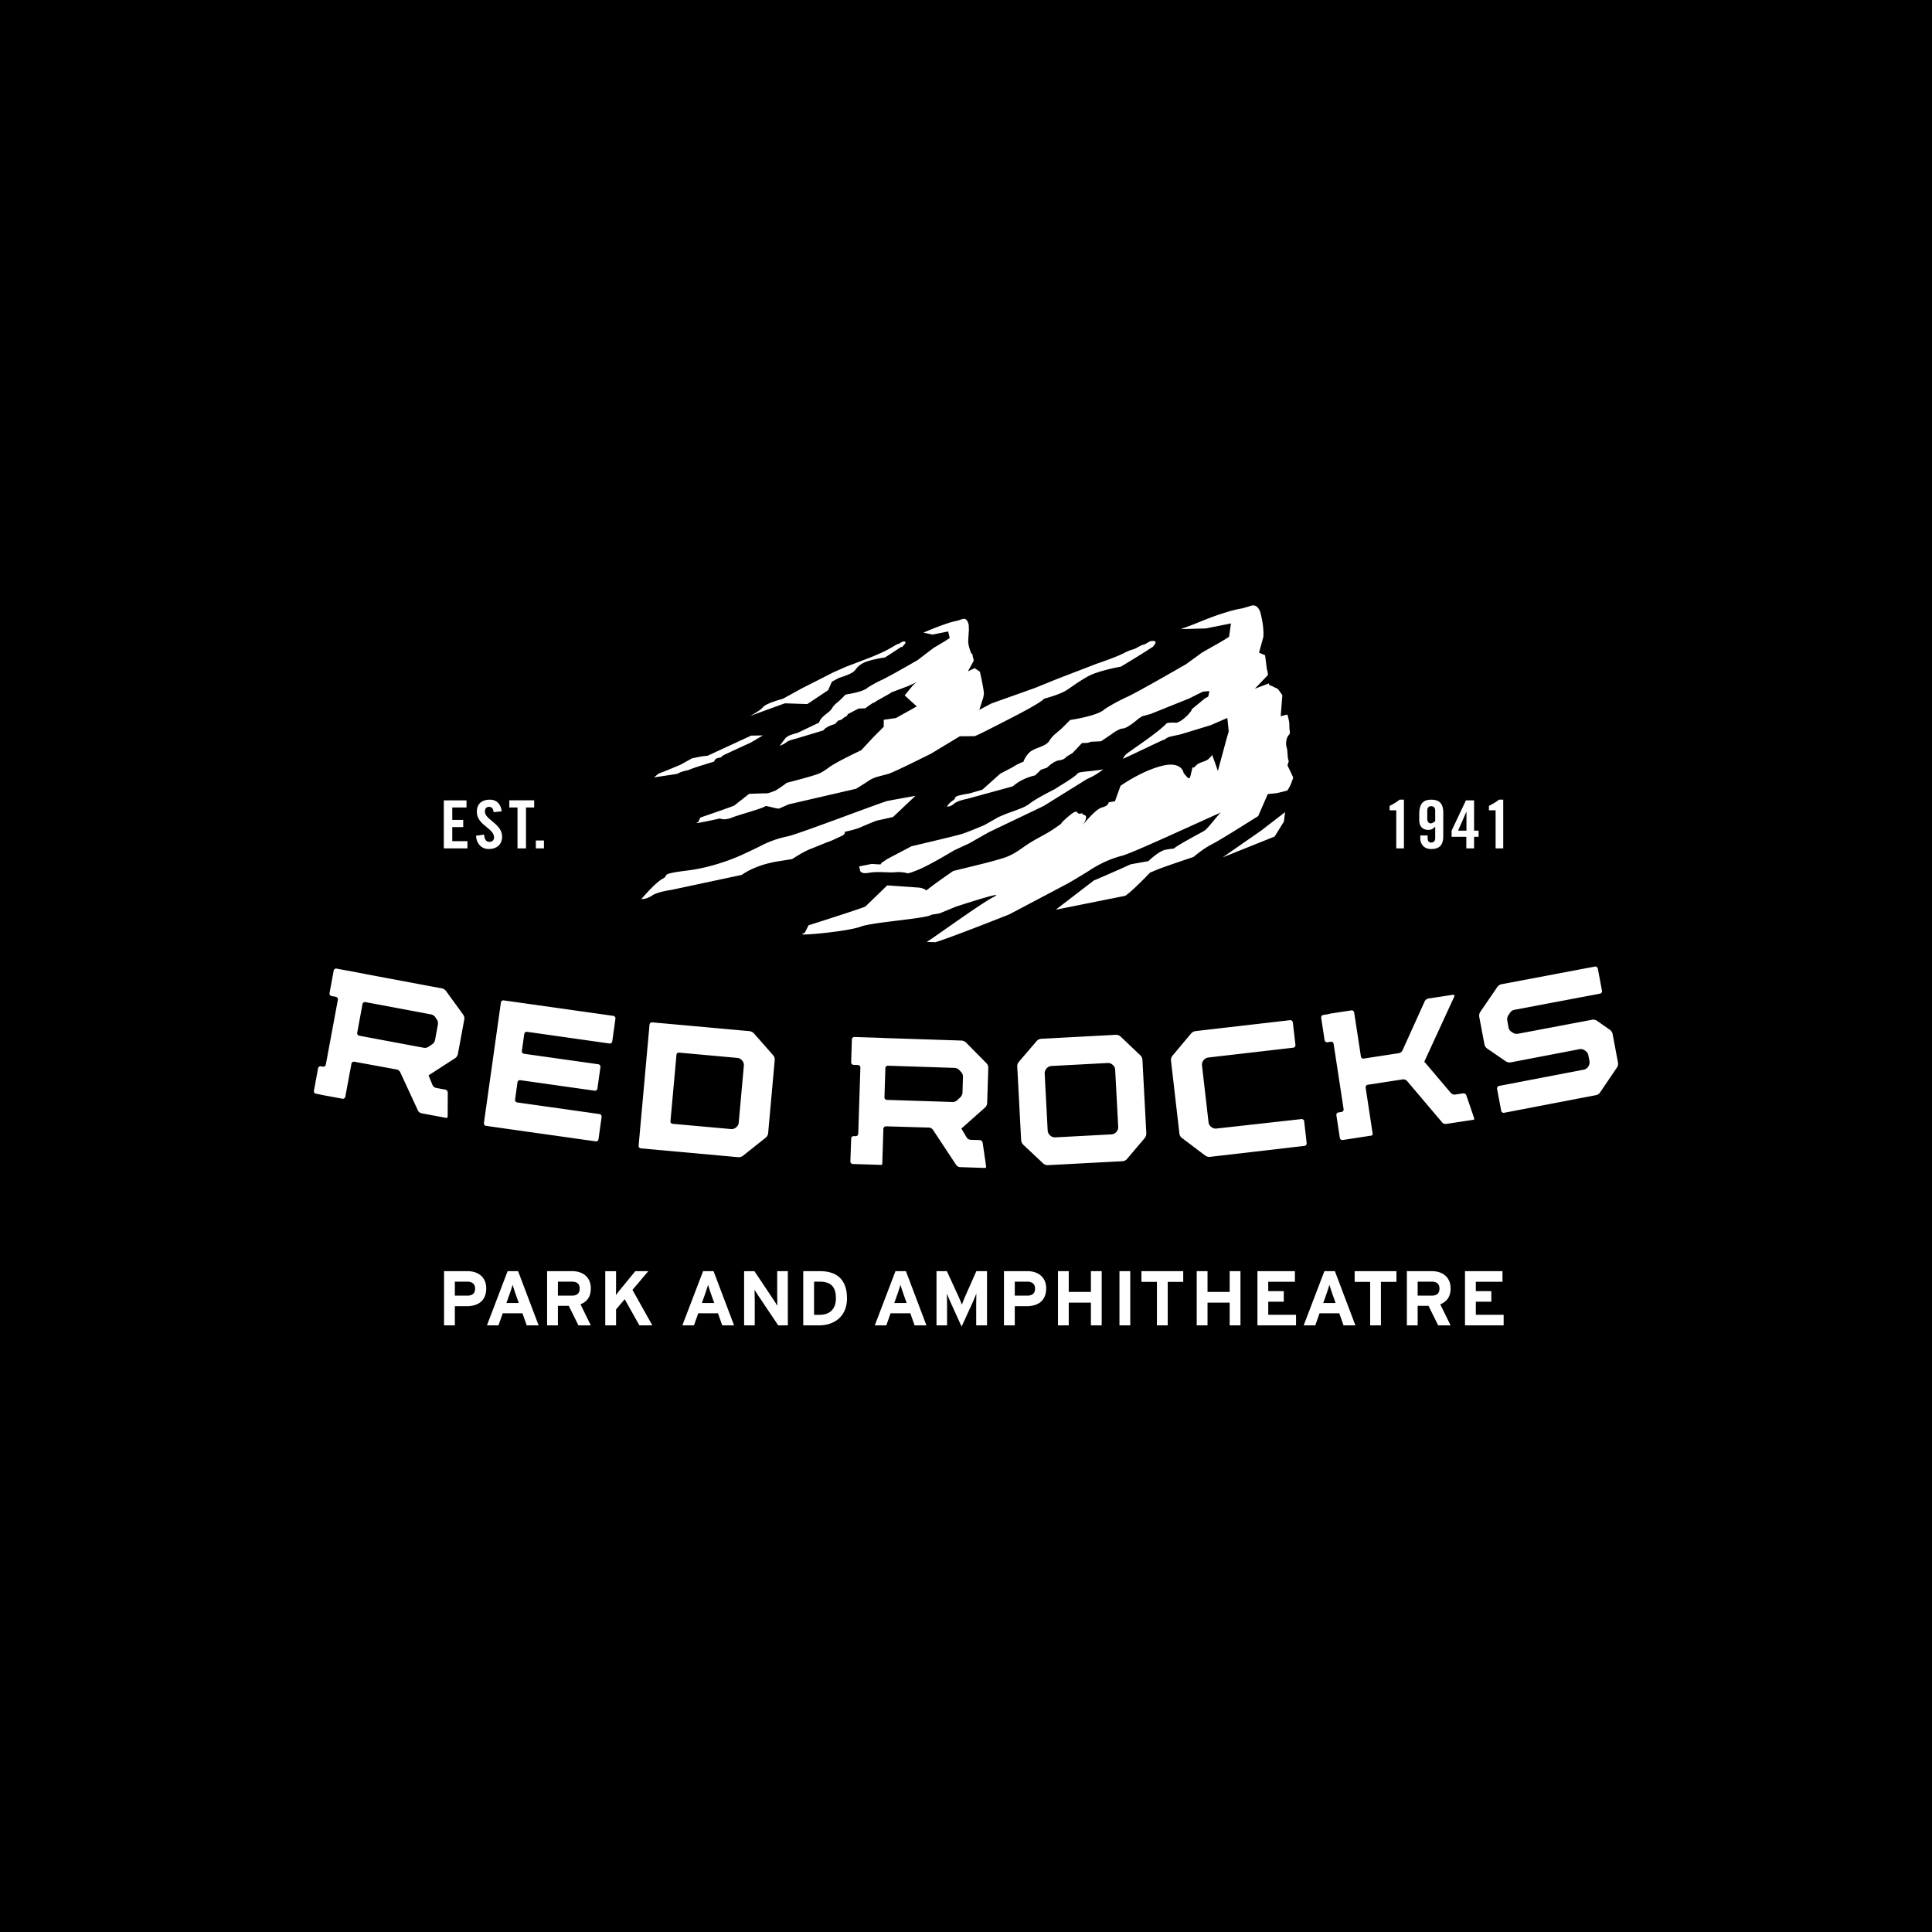 <svg xmlns="http://www.w3.org/2000/svg" width="2500" height="2500" viewBox="0 0 192.756 192.756"><g fill-rule="evenodd" clip-rule="evenodd"><path d="M0 0h192.756v192.756H0V0z"/><path fill="#fff" d="M44.28 84.642V79.85h2.262v.714h-1.418v1.237h1.092v.719h-1.092v1.405h1.513v.717H44.28zM49.249 81.03c-.034-.41-.258-.531-.446-.531-.275 0-.422.171-.422.474 0 .815 1.713 1.202 1.713 2.506 0 .789-.544 1.228-1.334 1.228-.783 0-1.23-.613-1.264-1.325l.803-.116c.034.486.229.725.504.725.29 0 .487-.154.487-.437 0-.951-1.713-1.203-1.713-2.577 0-.761.478-1.194 1.306-1.194.687 0 1.1.484 1.169 1.163l-.803.084zM51.631 80.564h-.815v-.714h2.479v.714h-.816v4.078h-.848v-4.078zM53.461 83.857h.809v.785h-.809v-.785zM139.305 80.843h-.664V80.4a5.01 5.01 0 0 0 1-.618h.43v4.859h-.766v-3.798zM143.191 81.927c-.1.079-.285.22-.438.22-.211 0-.354-.147-.354-.458v-.797c0-.314.143-.458.391-.458.254 0 .4.144.4.458v1.035h.001zm-1.49 1.426v.296c0 .609.428 1.071 1.09 1.059.848 0 1.205-.414 1.205-1.316v-2.294c0-.9-.357-1.314-1.205-1.314-.84 0-1.193.452-1.193 1.46v.569c0 .708.406.984.9.984.338 0 .473-.107.693-.317v1.12c0 .314-.146.457-.4.457-.248 0-.355-.143-.355-.457v-.247h-.735zM145.473 82.875l.822-1.873h.014v1.873h-.836zm.822 1.767h.775v-1.156h.449v-.611h-.449V79.85h-.814l-1.43 3.025v.611h1.469v1.156zM149.217 84.642h.762v-4.859h-.428c-.277.232-.627.434-1 .618v.443h.666v3.798zM47.401 128.563c0 .471-.267.702-.765.702h-1.255v-1.393h1.238c.477.001.782.221.782.691zm1.11-.023c0-1.15-.838-1.715-1.855-1.715h-2.354v5.404h1.079v-1.911h1.186c1.115 0 1.944-.527 1.944-1.778zM51.758 129.999h-1.23l.345-.979c.11-.317.219-.641.272-.845.051.204.162.527.267.845l.346.979zm1.98 2.23l-2.048-5.404h-1.047l-2.06 5.404h1.151l.426-1.202h1.967l.423 1.202h1.188zM57.835 128.563c0 .471-.268.702-.765.702h-1.407v-1.393h1.407c.476.001.765.204.765.691zm1.111 3.666l-1.029-2.099c.681-.272 1.029-.78 1.029-1.591 0-1.15-.834-1.715-1.85-1.715h-2.512v5.404h1.079v-1.944h1.083l.962 1.944h1.238v.001zM63.789 132.229l-1.462-2.608-.862 1.019v1.59h-1.078v-5.404h1.078v1.538c0 .2-.008.688-.017.856.078-.124.278-.371.424-.55l1.509-1.845h1.301l-1.58 1.868 1.98 3.536h-1.293zM71.26 129.999h-1.231l.347-.979c.105-.317.214-.641.269-.845.053.204.16.527.267.845l.348.979zm1.977 2.23l-2.045-5.404h-1.045l-2.066 5.404h1.157l.424-1.202h1.971l.422 1.202h1.182zM77.641 132.229l-1.978-2.949c-.13-.2-.307-.471-.38-.61 0 .203.018.879.018 1.184v2.376H74.24v-5.404h1.03l1.909 2.857c.131.198.31.469.377.611 0-.201-.015-.88-.015-1.182v-2.287h1.062v5.404h-.962zM83.399 129.53c0 .987-.518 1.651-1.647 1.651h-.534v-3.309h.571c1.141.001 1.61.553 1.61 1.658zm1.105 0c0-1.979-1.139-2.705-2.677-2.705H80.14v5.404h1.611c1.384 0 2.753-.802 2.753-2.699zM90.456 129.999h-1.234l.351-.979c.104-.317.212-.641.267-.845.052.204.162.527.268.845l.348.979zm1.973 2.23l-2.045-5.404H89.34l-2.06 5.404h1.151l.422-1.202h1.97l.426 1.202h1.18zM97.396 132.229v-1.982c0-.292.014-.981.014-1.188-.076.2-.236.582-.373.896l-1.098 2.399-1.09-2.399a26.581 26.581 0 0 1-.378-.896c0 .206.018.896.018 1.188v1.982h-1.054v-5.404h1.036l1.124 2.447c.139.305.304.711.373.902.068-.201.224-.594.358-.902l1.085-2.447h1.064v5.404h-1.079zM103.268 128.563c0 .471-.268.702-.771.702h-1.252v-1.393h1.236c.478.001.787.221.787.691zm1.109-.023c0-1.15-.844-1.715-1.854-1.715h-2.357v5.404h1.078v-1.911h1.184c1.117 0 1.949-.527 1.949-1.778zM108.84 132.229v-2.267h-2.211v2.267h-1.074v-5.404h1.074v2.069h2.211v-2.069h1.076v5.404h-1.076zM111.689 126.825h1.077v5.404h-1.077v-5.404zM116.504 127.892v4.337h-1.078v-4.337h-1.545v-1.067h4.17v1.067h-1.547zM122.684 132.229v-2.267h-2.209v2.267h-1.079v-5.404h1.079v2.069h2.209v-2.069h1.078v5.404h-1.078zM125.455 132.229v-5.404h3.738v1.057h-2.66v.935h1.549v1.052h-1.549v1.306h2.774v1.054h-3.852zM133.25 129.999h-1.229l.346-.979c.104-.317.217-.641.268-.845.053.204.164.527.27.845l.345.979zm1.977 2.23l-2.045-5.404h-1.047l-2.066 5.404h1.158l.424-1.202h1.973l.42 1.202h1.183zM137.775 127.892v4.337h-1.074v-4.337h-1.547v-1.067h4.168v1.067h-1.547zM143.617 128.563c0 .471-.268.702-.768.702h-1.408v-1.393h1.408c.477.001.768.204.768.691zm1.108 3.666l-1.031-2.099c.686-.272 1.031-.78 1.031-1.591 0-1.15-.838-1.715-1.854-1.715h-2.508v5.404h1.078v-1.944h1.082l.961 1.944h1.241v.001zM146.164 132.229v-5.404h3.74v1.057h-2.66v.935h1.545v1.052h-1.545v1.306h2.776v1.054h-3.856zM85.369 70.63zM70.572 75.411s-.102-.013-.516.051c-.416.064-1.041.207-1.041.207l-1.088.613a86.468 86.468 0 0 1-2.232.911l-.447.368 2.326-.353c.436-.267 1.04-.355 1.04-.355l.424-.165c.428-.165 2.219-.708 2.219-.708s.028-.305.444-.369c.417-.065.112-.092.651-.346a324.64 324.64 0 0 1 2.567-1.186l.295-.176.442-.26.458-.271-1.178.022-4.364 2.017zM78.392 70.137l-3.575 1.301s.992-.5 1.316-.895c.325-.393 1.977-.826 1.977-.826l1.885-1.038 3.132-1.59 1.251-.556 2.383-.909s1.144-.456 1.669-.739c.52-.282.52-.282.835-.471.312-.189.416-.184.416-.184l.32-.193s.62-.175.185.319c-.431.488 0 0-.423.283-.419.287-1.469.955-1.469.955s-1.645.227-2.271.611c-.633.376-.538.587-.96.873-.42.285-1.352.55-1.352.55l-2.094 1.128c-2.09 1.131-1.879 1.038-2.5 1.214l-.725.167zM109.879 76.789c.059-.01.121-.023.182-.032-.738.618-1.609.966-1.609.966l-4.332 2.694-5.455 2.608-1.995 1.131-1.472.68s-2.355 1.425-3.519 1.912c-1.166.486-1.157.371-1.157.371s-.539-.161-1.222-.095-1.7-.109-2.618.056c-.913.162-.878-.288-.878-.288l-.091-.349 1.262-.251.562.04c.56.038.344-.089.344-.089l.594-.415 2.463-1.297s4.475-1.048 5.055-1.234a24.54 24.54 0 0 0 1.321-.506c.479-.192.885-.364.885-.364l1.412-.803.375-.163.557-.227s1.385-.474 1.738-.675c.354-.2.477-.305.477-.305s.48-.418 2.469-1.415l.475-.307s1.529-.911 1.783-1.234c.181-.246 1.05-.183 2.394-.409zM121.561 83l.301-.129c1.189-.652-.301.129-.301.129z"/><path d="M122.654 80.409l4.867-3.557-1.992 4.57-.723.45-.477.299s-2.59 1.64-3.465 2.087c-.881.45-1.779 1.238-1.779 1.238s-2.951.983-3.65 1.275l-.695.292s-1.762 1.85-2.473 2.311l-6.936 1.388 3.807-2.919s1.4-.581 3.67-1.612l1.77-.317s1.033-1.018 1.725-1.139c.686-.123.852-.109.852-.109s-.434.08 2.912-1.727c.644-.35 1.734-2.263 2.587-2.53zM79.03 85.711l-1.618.26c-2.273.412-3.396 1.314-3.396 1.314l-7.021 1.498s-1.395.188-1.946.57c-.553.383-1.065.351-1.065.351s1.411-1.668 2.139-2.037c.722-.374-.473-.451 2.481-.819 2.955-.367 5.487-1.593 5.487-1.593s1.077-.49 1.805-.861a10.085 10.085 0 0 1 2.664-.944c1.054-.212 9.449-3.43 9.975-3.537l.528-.105 2.271-.411-2.239 2.119-1.659.366s-1.02.408-1.56.648c-.542.246-1.591.459-1.591.459s.13.26-.471.486l-.896.417c-.459.147-.897.354-2.119.835-.658.256-1.769.984-1.769.984z" fill="#fff"/><path d="M128.576 75.95l-.09-.347-.059-.798-.084-.345s-.092-.344.051-.791c.145-.441.361-.312.279-.77-.082-.46.043-.565-.137-1.257a8.088 8.088 0 0 0-.098-.354l-.662.17.164-2.106-.445-.615-.545-.266-.332-.139-.018-.148-1.404.528 1.307-1.368-.027-.269-.084-.344-.174-1.357-.605-.26.432-1.566c.072-1.015-.215-2.096-.215-2.096s-.166-1.29-1.037-1.011c-.295.098-.607.187-.871.261-.338.05-.818.153-1.453.345-1.441.429-2.518.899-3.268 1.198-.336.135-1.387.522-1.387.522l2.498-.068 2.504-.501-.191 1.333c-.658.438-1.684.998-1.684.998l-1.014.577-1.59 1.158c-2.078 1.196-5.012 2.866-5.852 3.25-1.336.613-2.299 1.253-2.299 1.253s-.375.576-3.42 1.067l-.727.731c-.49.49-.975.734-1.346 1.344-.363.608-1.504.685-1.994 1.173-.381.38-.541.763-.584.911a6.038 6.038 0 0 0-1.154.589c-.027.017-1.131.588-1.162.603l-1.797 1.608-1.283.37c-1.938.317-1.153.374-1.624.683-.475.303-.609.634-.609.634s.333.023.695-.29c.363-.318 1.274-.478 1.274-.478l4.609-1.264s.727-.745 2.221-1.091l.58-.567.59-.194s.66-.67 1.215-.736c.553-.063.732-.365.732-.365l.607-.366.922-.975c.15-.069.541.049.896-.15l1.023-.044 1.064-.719.25-.186c.342-.207.666-.37.836-.37.482 0 1.578-.977 1.578-.977l.369-.243.828-.223 3.836-1.542 1.406-.697.646-.053-.115.545-.354.201-1.281 1.053c.035.158-.811 1.155-1.525 1.359-.768-.041-.977.043-.977.043-.99 1.064-3.936 2.914-4.148 3.19-.131.169-.166.229-.166.229l-.055.133c.701-.295 3.84-1.828 4.023-1.876.348-.087.125-.218.932-.389l.801-.174 3-.915 1.65-.718c.037.304.09.762.139 1.357l-.178.604-.906 3.333-.191-.577-.379-1.048s-.008.114-.367.427c-.361.317-.92.277-1.293.704-.367.428-.207-.24-.367.428s-.182 1.006-.496.641l-.314-.36s-.141-1.253-2.209-.719c-2.07.533-4.09 1.979-4.09 1.979l-.559 1.547-.629.097s.035.337-.656.513c-.691.182-1.934 1.773-1.934 1.773s.625-.863.184-1.007c-.443-.146.014-.226-.443-.146-.455.084-.062-.683-1.268.366-1.199 1.051-.012.228-1.199 1.051-1.188.824-1.873 1.001-3.184 1.929-1.305.932-1.766 1.013-2.689 1.288-.768.23-3.453.876-4.318 1.088-.113.076-.241.167-.409.283-1.778 1.234-2.258 1.655-2.258 1.655s-.325-.249-.771-.281c-.451-.034-3.145-.221-3.145-.221l-2.184 2.115c-.698.291-5.667 1.87-5.667 1.87l-.377.745c-.018-.001-.075.024-.249.119-.354.2 4.54-.25 5.815-.728 1.276-.476 6.59-.795 7.069-1.193.236-.037.529-.081.811-.132l1.61-.664s5.229-1.718 3.811-.989c-1.373.703-5.867 3.997-6.697 4.5.278.011.575.021.853.03 1.34-.382 7.412-2.787 7.396-2.787l5.855-3.093s1.299-.746 2.172-1.31c.875-.569 1.953-1.119 3.23-1.445 1.27-.331 10.459-4.669 11.098-4.836.635-.165 1.605-1.133 1.605-1.133l2.725-.27 1.029-.255c.373-.481.6-1.313.6-1.313l-.576-1.208c.087-.247.128-.408.128-.408zM84.794 66.766l-1.559.695-.605 1.392-2.083 1.392-2.511-.084 6.758-3.395zM114.723 63.991l-.531.302s-.17-.012-.697.294c-.533.303-.479.122-1.357.571-.879.45-2.686 1.048-2.686 1.048l-3.943 1.518-2.254.914-4.342 1.546-1.207.64.406-1.256a.97.97 0 0 1 .043-.253c.076-.271-.391-2.298-.391-2.298l-.457-.313-.092-.035-.646.315.577-1.057-.025-.188-.057-.206-.055-.277-.125-.094c-.144-.388-.299-.891-.284-1.221.029-.615.068-1.087.068-1.087l-.018-.496s-.116-.773-.634-.591c-.178.062-.365.12-.521.167-.204.037-.49.104-.874.225-.86.282-1.723.632-2.173.824l-.318.133.907.197L94.598 63l.156.657a18.06 18.06 0 0 1-1.001.622l-.601.359s-.783.596-1.595 1.217c-.914.526-2.026 1.159-2.788 1.575a.908.908 0 0 0-.211.107 7.126 7.126 0 0 1-.54.28c-.854.388-1.472.8-1.472.8s-.238.372-2.188.683l-.468.471c-.309.311-.622.47-.855.858-.234.392-.634.583-.946.896-.312.316-.379.576-.379.576l-2.191 1.04c-.048.01-.107.023-.155.03-.622.215-.522.129-.971.433l-.602.806s.444-.157.657-.349c.213-.195.94-.359.94-.359l2.752-.826s.254-.4 1.151-.631l.358-.363.008-.002c.352-.038.468-.234.468-.234l.388-.232.065-.158c.404-.212.88-.461 1.095-.565l.004.003.651-.026s.421-.323.812-.563l.057.011.265-.187c.097-.046 1.256-.703 1.256-.703l.236-.155 1.636-.616.858-.394-.327.271-.863 1.046 1.208 1.102-2.078 1.158-1.217.176v.693l-1.037 1.042-1.215 1.305s-2.465 1.149-3.241 1.729c-.775.579-1.05.632-1.603.809-.458.151-2.067.578-2.586.711-.063.053-.147.107-.239.183-1.058.765-1.083.657-1.083.657s-.457.219-.729.209c-.267-.01-1.697.05-1.697.05l-1.482 1.165c-.417.187-3.386 1.201-3.386 1.201l-.219.452a.55.55 0 0 0-.152.075c-.204.127 2.335-.436 2.335-.436s.397.227 1.161-.079c.764-.307 3.105-.918 3.389-1.16.14-.025 1.167.289 1.338.253l.962-.422 6.723-1.556s.777-.469 1.292-.82c.52-.354 1.16-.448 1.925-.663.423-.121 2.465-1.128 4.268-2.021l2.867-1.734 1.481-.01c.461-.176 1.111-.52 3.396-1.685 3.514-1.794 3.514-2.047 3.514-2.047s1.557-.401 2.266-.859c.711-.463 1.016-.738 2.076-1.347 1.059-.605 3.34-1 3.34-1s1.77-1.064 2.475-1.523l.713-.459c.731-.805-.3-.536-.3-.536zM121.977 85.544l3.853-2.678 2.385-1.841-.121.947-.922 1.488-5.195 2.084zM51.467 112.748a16.188 16.188 0 0 0-.5-.07l-2.47-.351a.256.256 0 0 1-.217-.283l1.694-12.023a.241.241 0 0 1 .28-.211l10.938 1.543c.137.021.229.15.21.284l-.316 2.259a.252.252 0 0 1-.284.214l-8.212-1.165a.257.257 0 0 0-.285.216l-.238 1.69a.253.253 0 0 0 .21.283l7.414 1.047a.255.255 0 0 1 .215.283l-.301 2.139a.253.253 0 0 1-.285.216l-7.409-1.049a.246.246 0 0 0-.281.213l-.242 1.726a.248.248 0 0 0 .208.281l8.22 1.161a.251.251 0 0 1 .207.284l-.312 2.227a.247.247 0 0 1-.283.211l-7.961-1.125zM159.627 109.011a.678.678 0 0 1-.383.251l-9.178 1.761a.247.247 0 0 1-.289-.195l-.414-2.191a.254.254 0 0 1 .199-.295l8.488-1.628a.685.685 0 0 0 .377-.257l.072-.106a.73.73 0 0 0 .088-.454l-.121-.64a.666.666 0 0 0-.25-.386l-.154-.106a.686.686 0 0 0-.451-.093l-6.91 1.325a.724.724 0 0 1-.451-.097l-1.889-1.298a.693.693 0 0 1-.254-.388l-.527-2.789a.724.724 0 0 1 .1-.457l1.723-2.517a.69.69 0 0 1 .389-.252l9.328-1.763a.256.256 0 0 1 .295.2l.414 2.206a.254.254 0 0 1-.201.295l-8.57 1.619a.702.702 0 0 0-.383.255l-.203.312a.732.732 0 0 0-.096.454l.133.754c.023.138.139.31.256.388l.199.133a.712.712 0 0 0 .451.092l7.453-1.408c.141-.027.34.02.451.098l1.32.924a.719.719 0 0 1 .248.388l.543 2.884a.698.698 0 0 1-.092.454l-1.711 2.527zM73.7 112.032a.671.671 0 0 1-.212.411l-.091.074a.69.69 0 0 1-.436.132l-5.841-.525c-.138-.016-.24-.12-.229-.239.011-.121.03-.329.041-.469l.52-5.736c.012-.138.029-.347.041-.465.012-.119.132-.206.27-.193l5.841.529a.719.719 0 0 1 .405.213l.071.092c.09.103.151.304.137.438l-.517 5.738zm2.716 1.457a.678.678 0 0 0 .219-.405l.661-7.346a.652.652 0 0 0-.143-.438l-1.942-2.209a.761.761 0 0 0-.414-.212L65.074 102a.25.25 0 0 0-.271.228l-.167 1.854c-.013.138-.031.364-.046.501l-.662 7.364c-.012.141-.036.362-.046.499l-.166 1.856c-.017.138.091.258.228.272l9.721.881a.722.722 0 0 0 .444-.133l2.307-1.833zM147.07 111.699c.025-.001.016-.114-.029-.241l-.746-2.178a.307.307 0 0 0-.328-.196l-.799.121a.5.5 0 0 1-.408-.15l-2.473-2.917a1.309 1.309 0 0 0-.18-.188.916.916 0 0 1 .086-.222l2.896-6.29c.059-.121-.008-.21-.143-.188l-2.451.377a.518.518 0 0 0-.35.268l-2.223 4.913a.532.532 0 0 1-.352.266l-3.51.539a.247.247 0 0 1-.283-.211l-.67-4.384a.253.253 0 0 0-.287-.211l-1.971.302a1.246 1.246 0 0 0-.244.051c0 .009-.109.029-.246.051l-.334.051a.253.253 0 0 0-.209.285l.34 2.229a.259.259 0 0 0 .287.211l.33-.053a.245.245 0 0 1 .283.209l.996 6.513a.252.252 0 0 1-.211.287l-.303.045a.248.248 0 0 0-.207.285l.344 2.252c.02.139.15.235.281.215l2.592-.399.246-.04s.039-.014.092-.018c.049-.01.072-.127.051-.262l-.686-4.508a.251.251 0 0 1 .205-.286l3.514-.539c.133-.02.316.05.406.156l3.508 4.138c.09.109.275.176.408.151l2.479-.376c.133-.02.242-.038.24-.043s.026-.008.059-.015zM44.573 111.54c.05.009.092-.097.092-.233l.009-2.299a.314.314 0 0 0-.242-.295l-.942-.176a.498.498 0 0 1-.337-.281l-.299-.727a2.336 2.336 0 0 0-.101-.23 1.562 1.562 0 0 1 .202-.138l2.464-1.594a.67.67 0 0 0 .26-.385l.526-2.84c.023-.136.069-.358.092-.493l.027-.157a.657.657 0 0 0-.101-.447l-1.731-2.381a.682.682 0 0 0-.388-.249l-7.455-1.395a1.62 1.62 0 0 1-.241-.052s-.111-.024-.246-.048l-2.577-.481a.25.25 0 0 0-.293.198l-.413 2.242a.253.253 0 0 0 .198.294l.43.081c.139.025.23.153.203.289l-1.203 6.474a.253.253 0 0 1-.293.202l-.188-.038a.264.264 0 0 0-.291.204l-.415 2.243a.247.247 0 0 0 .203.289l.185.036c.135.025.248.047.244.049 0 .002.107.027.246.053l1.959.365a.252.252 0 0 0 .294-.197l.611-3.295a.25.25 0 0 1 .291-.199l4.226.774c.14.023.295.146.352.273l1.768 3.823a.524.524 0 0 0 .35.27l2.193.413c.132.025.242.047.242.042 0-.003.042.006.089.016zm-1.825-7.098a.68.68 0 0 1-.45.098l-6.461-1.208a.253.253 0 0 1-.198-.295l.528-2.86a.253.253 0 0 1 .295-.196l6.562 1.229a.688.688 0 0 1 .386.251l.189.277a.7.7 0 0 1 .095.453l-.295 1.593a.698.698 0 0 1-.252.387l-.399.271zM98.338 116.521c.037 0 .057-.109.033-.245l-.332-2.272a.314.314 0 0 0-.289-.258l-.919-.029a.51.51 0 0 1-.379-.22l-.403-.676a1.904 1.904 0 0 0-.138-.214s.078-.076.185-.168l2.192-1.95a.657.657 0 0 0 .199-.416l.096-2.892c.002-.136.012-.364.014-.501l.006-.157a.666.666 0 0 0-.168-.429l-2.067-2.091a.727.727 0 0 0-.428-.186l-7.575-.248a4.99 4.99 0 0 1-.25-.01c0-.005-.108-.009-.247-.014l-2.616-.084a.25.25 0 0 0-.259.241l-.074 2.28a.255.255 0 0 0 .243.261l.436.013a.25.25 0 0 1 .242.26l-.213 6.6a.252.252 0 0 1-.262.242l-.187-.009a.248.248 0 0 0-.255.243l-.081 2.281a.251.251 0 0 0 .245.258l2.616.084c.137.006.25.006.25.006 0-.006.018-.01.039-.01.017.002.033-.11.038-.245l.105-3.348a.256.256 0 0 1 .259-.246l4.297.128c.138.004.31.101.388.215l2.321 3.516a.535.535 0 0 0 .384.213l2.234.074c.137.004.248.007.248.004-.004-.001.031-.001.072-.001zm-2.859-6.735a.65.65 0 0 1-.433.16l-6.565-.21a.248.248 0 0 1-.238-.261l.091-2.906a.255.255 0 0 1 .259-.243l6.672.219a.715.715 0 0 1 .421.191l.226.245a.68.68 0 0 1 .164.433l-.048 1.618a.718.718 0 0 1-.194.425l-.355.329zM111.566 112.452a.696.696 0 0 1-.152.438l-.076.086a.711.711 0 0 1-.418.199l-5.668.302a.685.685 0 0 1-.434-.154l-.084-.077a.707.707 0 0 1-.205-.417l-.303-5.754a.757.757 0 0 1 .154-.436l.076-.085a.71.71 0 0 1 .418-.198l5.668-.302a.69.69 0 0 1 .434.154l.086.078a.632.632 0 0 1 .197.418l.307 5.748zm2.657 1.076a.72.72 0 0 0 .146-.44l-.389-7.368a.711.711 0 0 0-.195-.419l-2.004-1.902a.69.69 0 0 0-.434-.157l-7.486.4a.652.652 0 0 0-.414.203l-1.805 2.104a.697.697 0 0 0-.152.437l.391 7.388a.74.74 0 0 0 .197.422l2.018 1.897a.68.68 0 0 0 .434.155l7.486-.396a.65.65 0 0 0 .412-.205l1.795-2.119zM120.695 115.422a.736.736 0 0 1-.443-.126l-2.354-1.781a.63.63 0 0 1-.225-.395l-.846-7.331a.674.674 0 0 1 .133-.441l1.887-2.251a.75.75 0 0 1 .412-.222l9.453-1.093c.129-.016.256.086.275.222l.26 2.253a.252.252 0 0 1-.225.272l-8.5.983a.72.72 0 0 0-.406.226l-.07.087a.695.695 0 0 0-.125.448l.658 5.723c.01.135.115.318.223.402l.088.072a.699.699 0 0 0 .443.129l8.51-.948a.25.25 0 0 1 .275.217l.248 2.182a.249.249 0 0 1-.221.276l-9.45 1.096z" fill="#fff"/></g></svg>